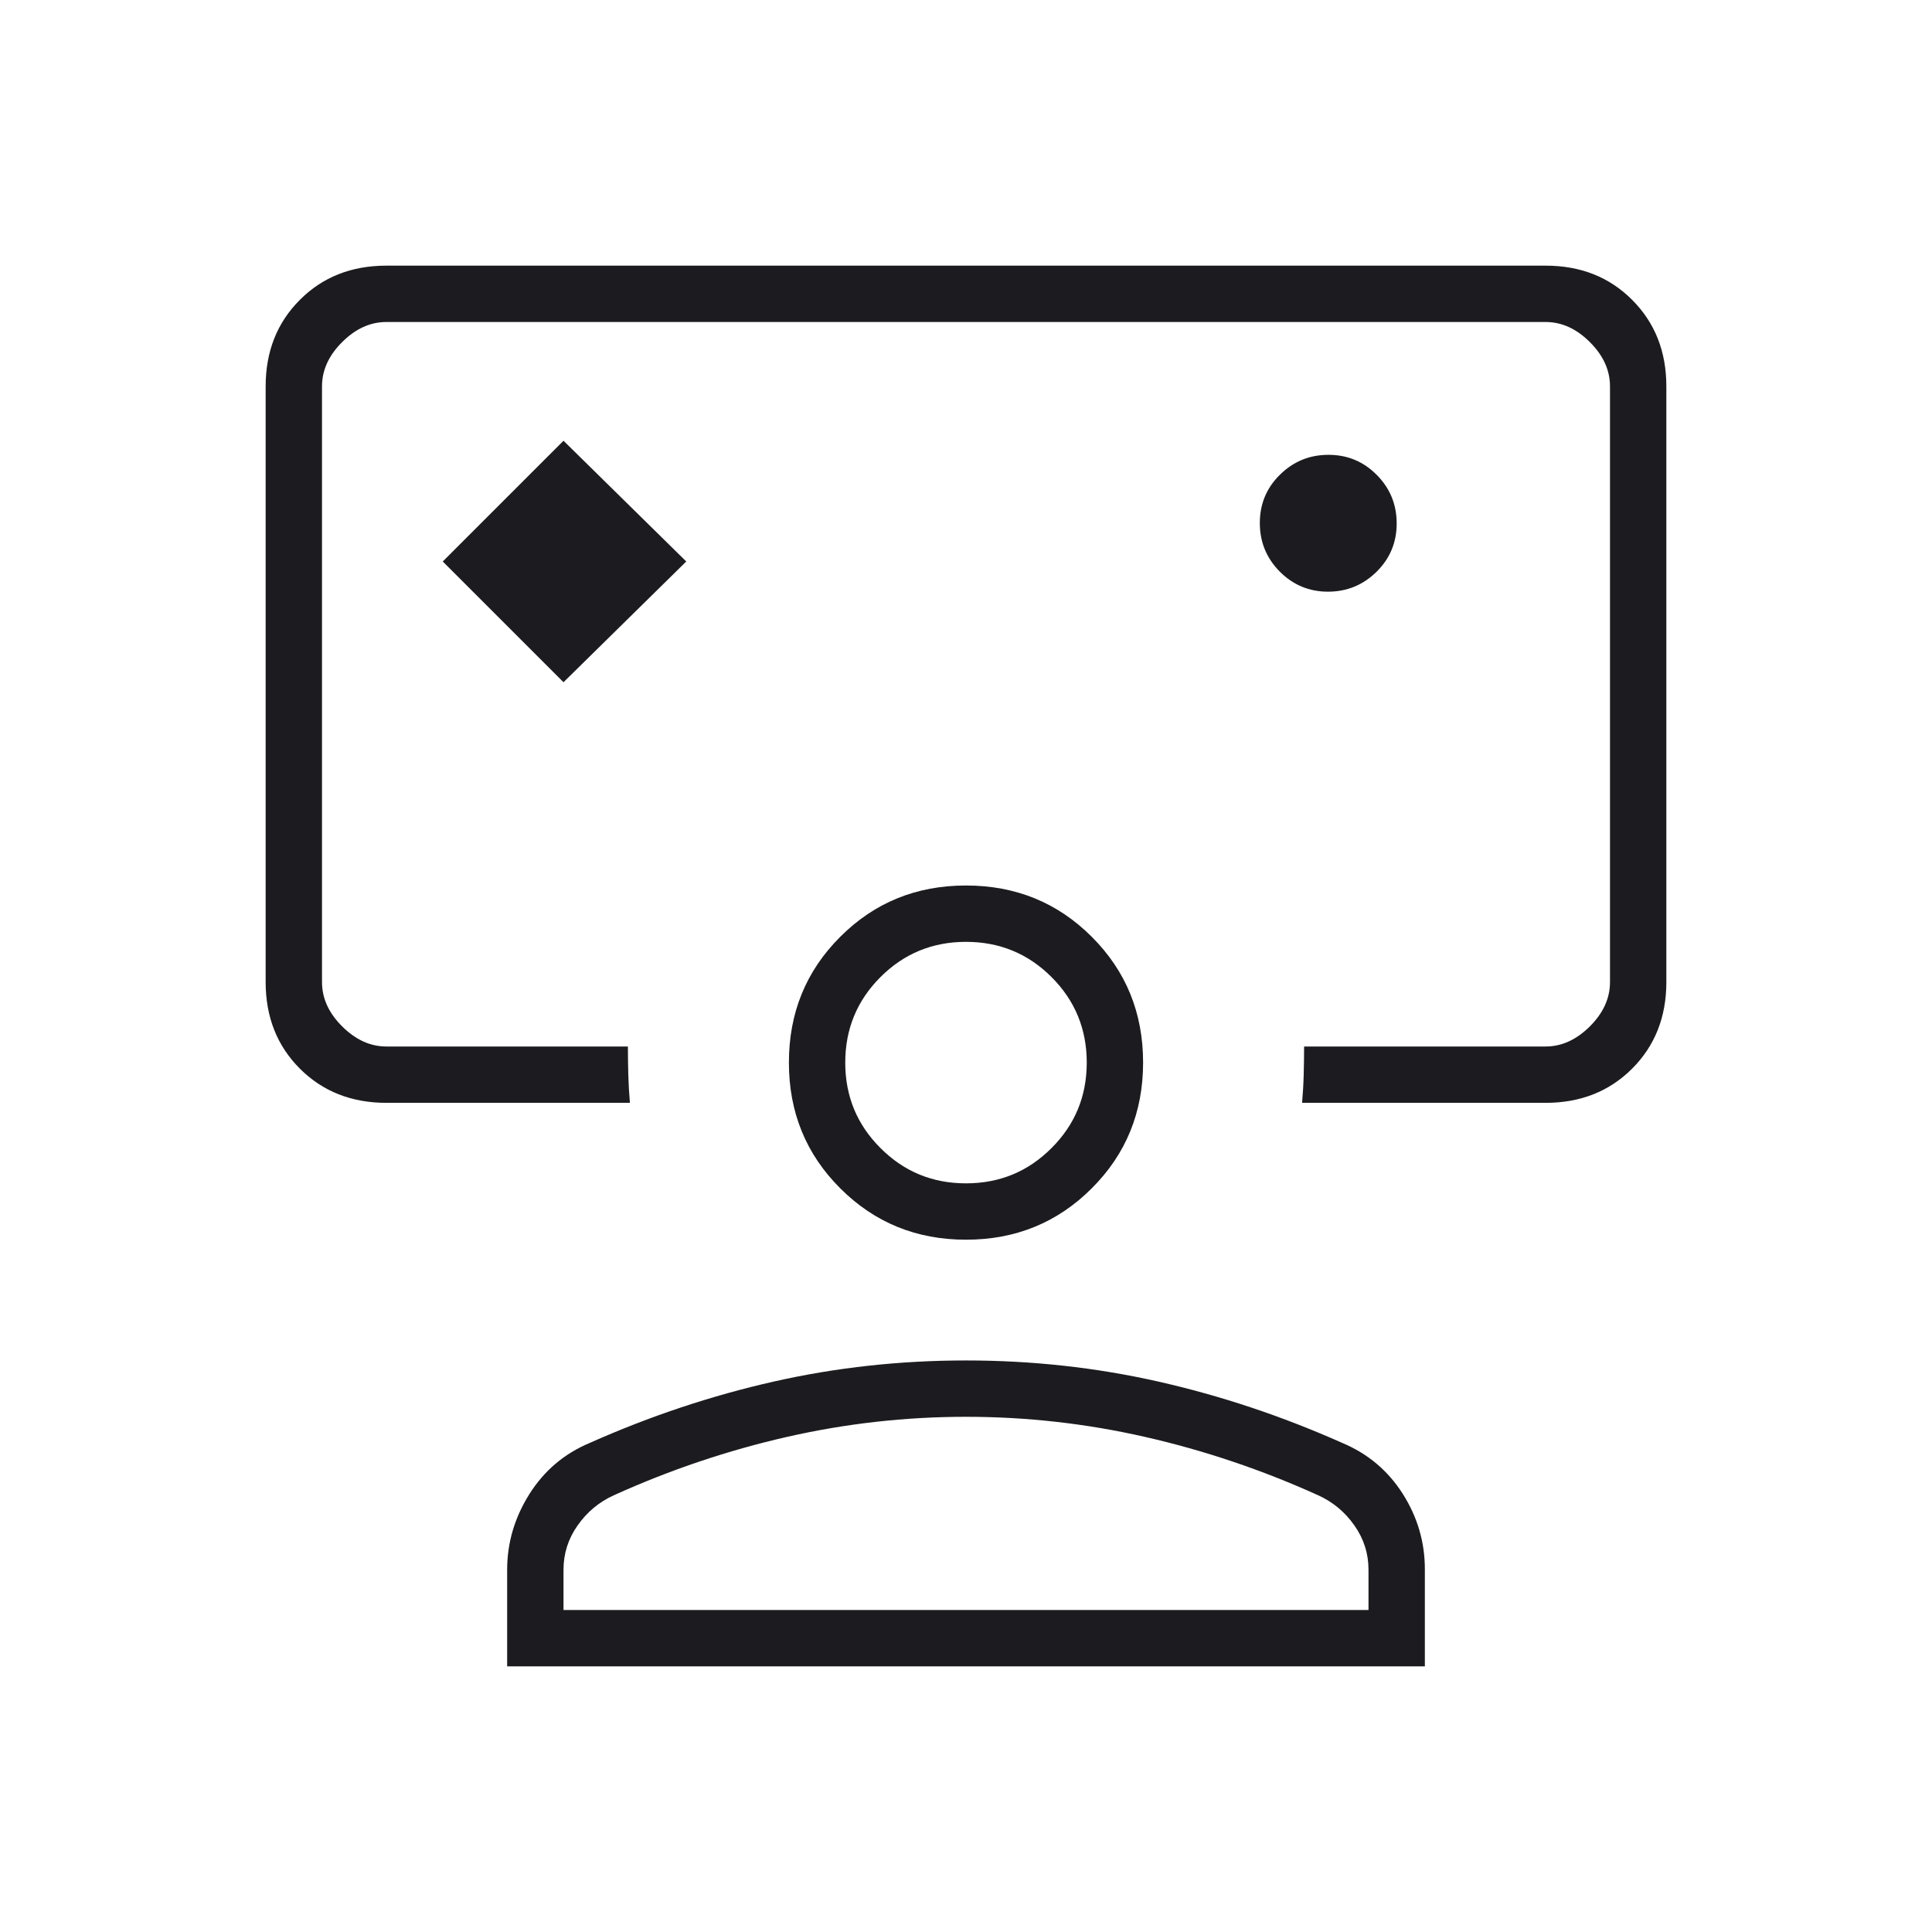 <?xml version="1.0" encoding="UTF-8"?> <svg xmlns="http://www.w3.org/2000/svg" width="24" height="24" viewBox="0 0 24 24" fill="none"><mask id="mask0_6646_75" style="mask-type:alpha" maskUnits="userSpaceOnUse" x="0" y="0" width="24" height="24"><rect width="24" height="24" fill="#D9D9D9"></rect></mask><g mask="url(#mask0_6646_75)"><path d="M7 8.475L8.525 6.975L7 5.475L5.5 6.975L7 8.475ZM4.8 13.7C4.367 13.7 4.008 13.558 3.725 13.275C3.442 12.992 3.3 12.633 3.3 12.2V4.8C3.3 4.366 3.442 4.008 3.725 3.725C4.008 3.441 4.367 3.3 4.8 3.3H19.2C19.633 3.3 19.992 3.441 20.275 3.725C20.558 4.008 20.7 4.366 20.7 4.8V12.2C20.7 12.633 20.558 12.992 20.275 13.275C19.992 13.558 19.633 13.7 19.2 13.7H16.175C16.185 13.583 16.192 13.466 16.195 13.35C16.198 13.233 16.2 13.117 16.2 13H19.2C19.4 13 19.583 12.916 19.75 12.75C19.917 12.583 20 12.4 20 12.2V4.8C20 4.6 19.917 4.416 19.75 4.25C19.583 4.083 19.4 4 19.2 4H4.8C4.6 4 4.417 4.083 4.25 4.25C4.083 4.416 4 4.6 4 4.8V12.2C4 12.4 4.083 12.583 4.25 12.75C4.417 12.916 4.6 13 4.8 13H7.8C7.8 13.117 7.802 13.233 7.805 13.35C7.808 13.466 7.815 13.583 7.825 13.7H4.8ZM16.497 7.35C16.732 7.35 16.933 7.267 17.1 7.103C17.267 6.938 17.35 6.738 17.35 6.503C17.35 6.267 17.268 6.066 17.103 5.9C16.938 5.733 16.738 5.65 16.503 5.65C16.268 5.65 16.067 5.732 15.9 5.897C15.733 6.061 15.65 6.261 15.65 6.497C15.65 6.732 15.732 6.933 15.897 7.1C16.062 7.266 16.262 7.35 16.497 7.35ZM6.3 20.7V19.5C6.3 19.166 6.392 18.854 6.575 18.562C6.758 18.271 7.008 18.058 7.325 17.925C8.075 17.591 8.838 17.337 9.613 17.162C10.387 16.987 11.183 16.9 12 16.9C12.817 16.9 13.613 16.987 14.387 17.162C15.162 17.337 15.925 17.591 16.675 17.925C16.992 18.058 17.242 18.269 17.425 18.556C17.608 18.844 17.7 19.156 17.7 19.491V20.7H6.3ZM7 20H17V19.5C17 19.3 16.942 19.116 16.825 18.95C16.708 18.783 16.558 18.658 16.375 18.575C15.675 18.258 14.958 18.017 14.225 17.85C13.492 17.683 12.75 17.6 12 17.6C11.25 17.6 10.508 17.683 9.775 17.85C9.042 18.017 8.325 18.258 7.625 18.575C7.442 18.658 7.292 18.783 7.175 18.95C7.058 19.116 7 19.3 7 19.5V20ZM12 15.4C11.383 15.4 10.863 15.187 10.438 14.762C10.012 14.337 9.8 13.816 9.8 13.2C9.8 12.583 10.012 12.062 10.438 11.637C10.863 11.212 11.383 11 12 11C12.617 11 13.137 11.212 13.562 11.637C13.988 12.062 14.2 12.583 14.2 13.2C14.2 13.816 13.988 14.337 13.562 14.762C13.137 15.187 12.617 15.4 12 15.4ZM12 14.7C12.417 14.7 12.771 14.554 13.062 14.262C13.354 13.971 13.5 13.617 13.5 13.2C13.5 12.783 13.354 12.429 13.062 12.137C12.771 11.846 12.417 11.7 12 11.7C11.583 11.7 11.229 11.846 10.938 12.137C10.646 12.429 10.5 12.783 10.5 13.2C10.5 13.617 10.646 13.971 10.938 14.262C11.229 14.554 11.583 14.7 12 14.7Z" fill="#1C1B1F"></path></g></svg> 